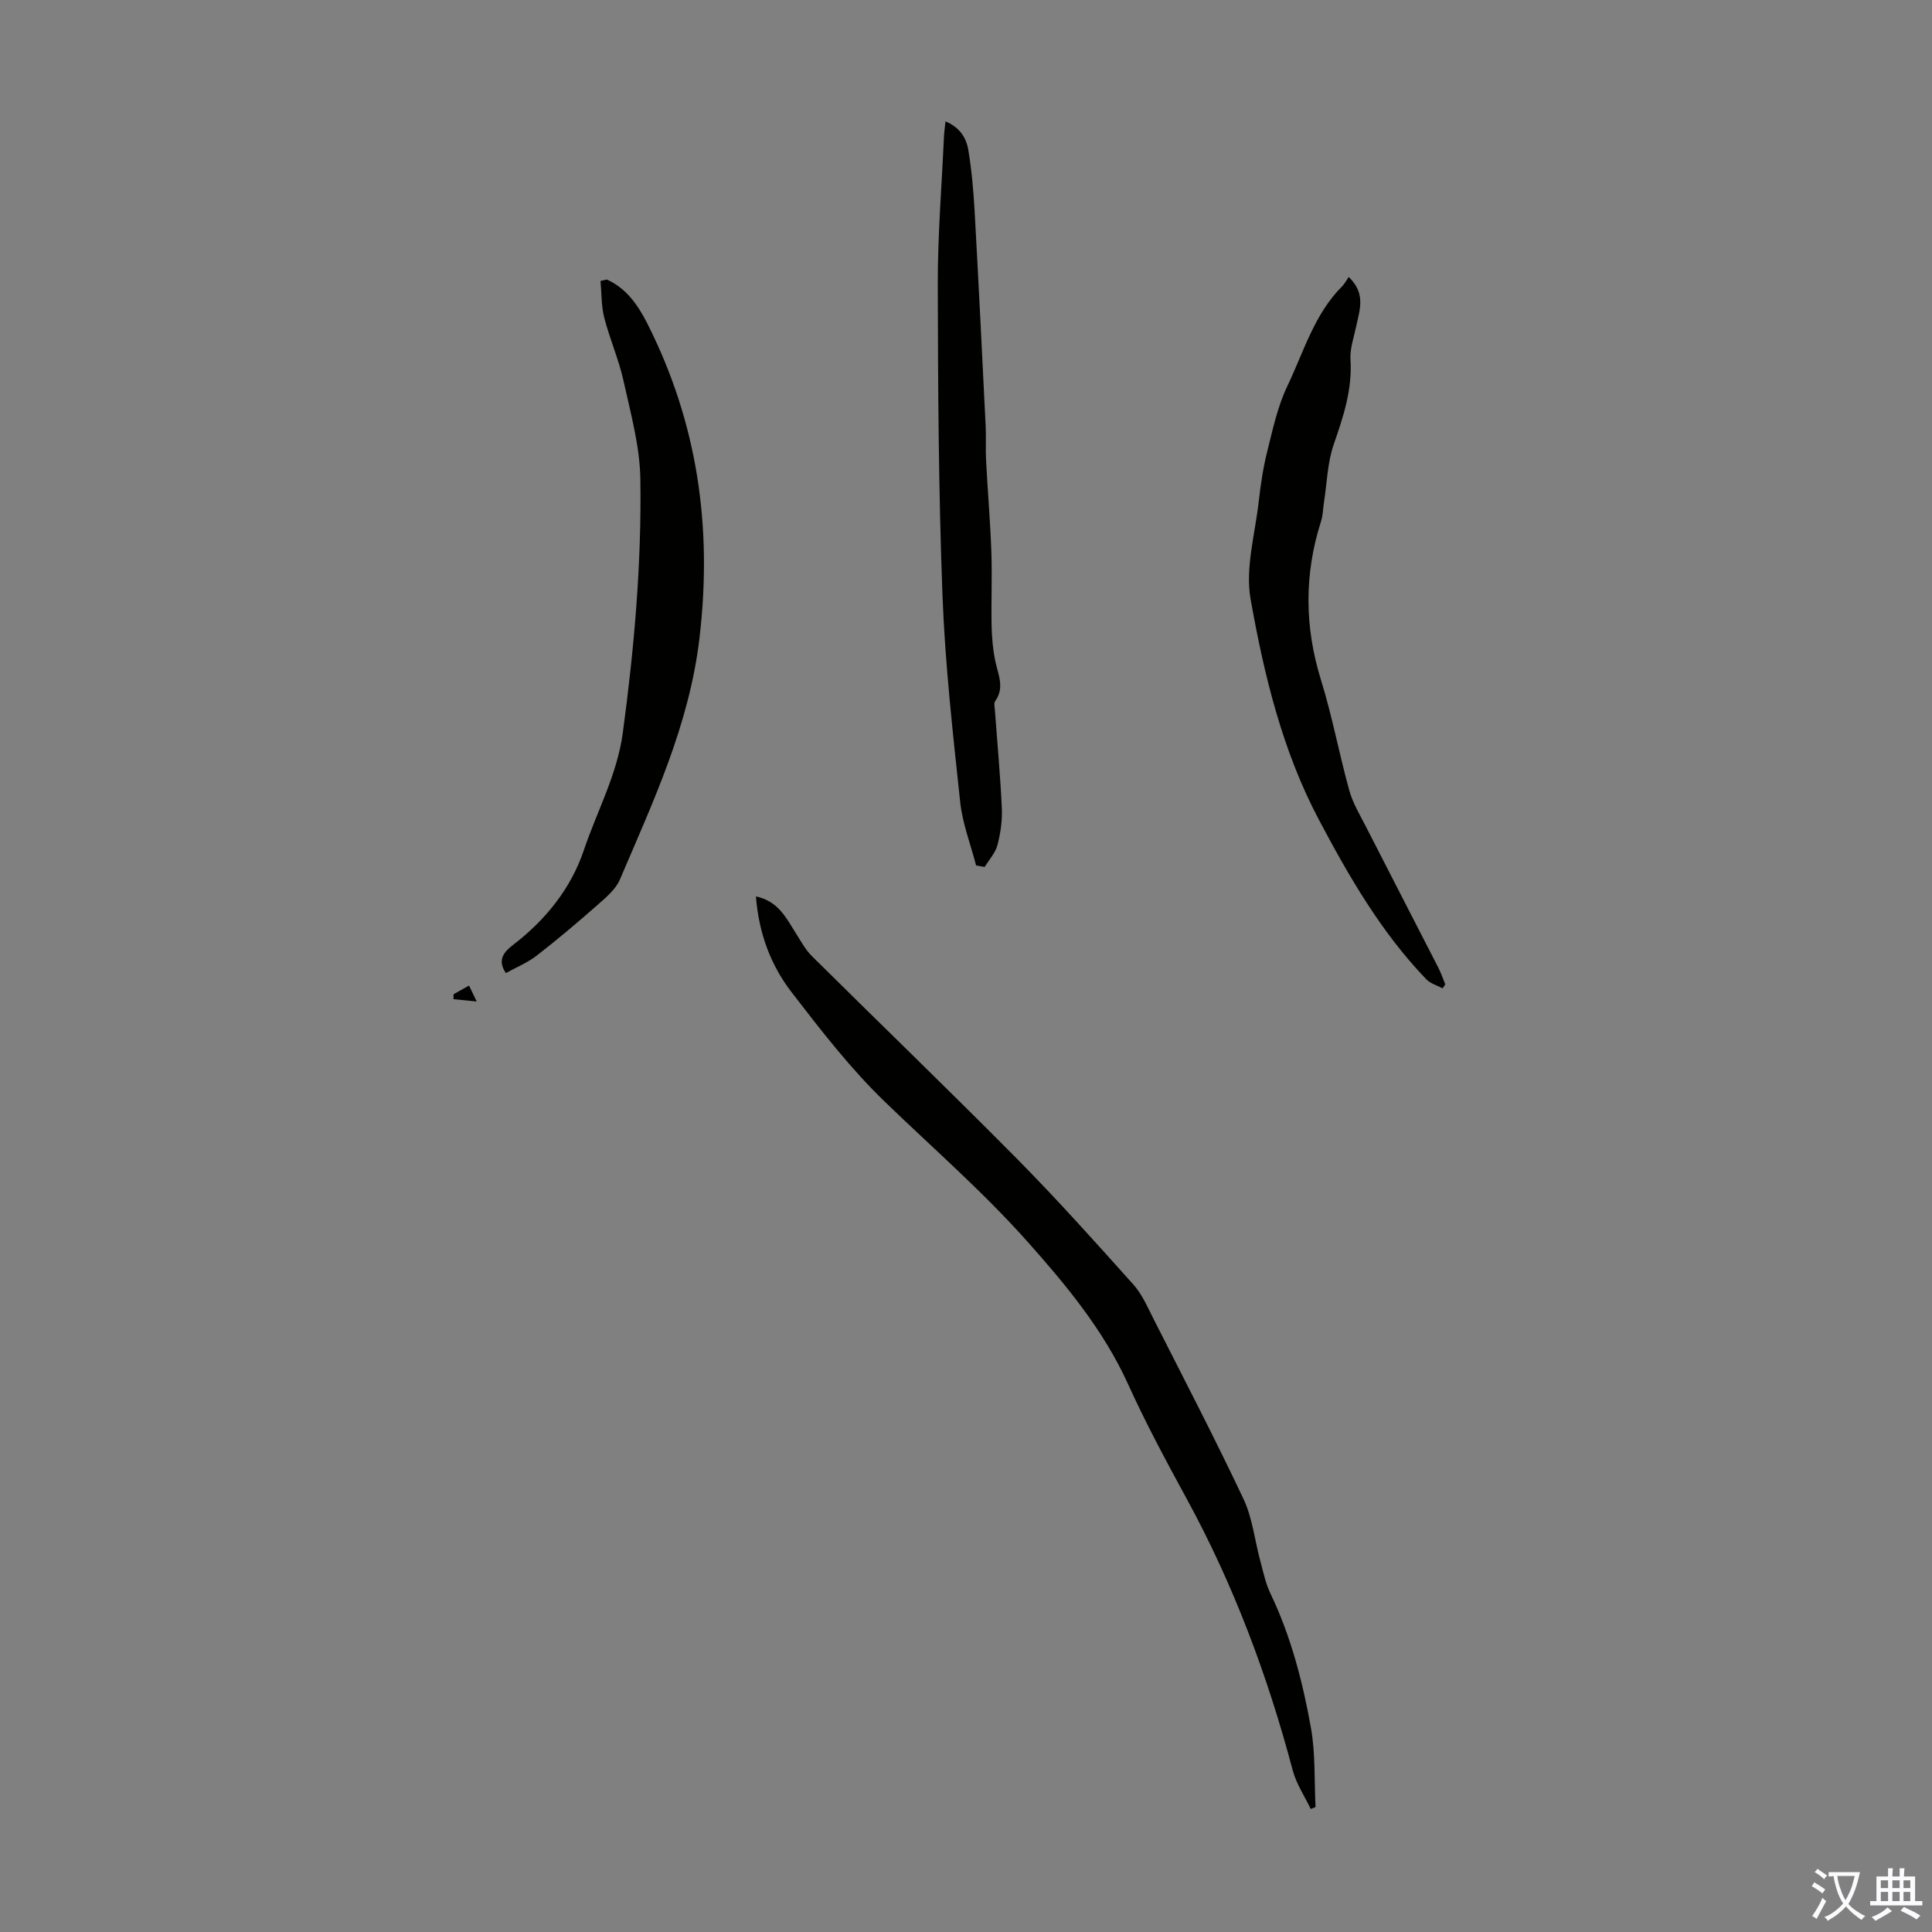 <svg enable-background="new 0 0 400 400" viewBox="0 0 400 400" xmlns="http://www.w3.org/2000/svg"><rect x="0" y="0" width="400" height="400" fill="#808080" stroke="none"/><g fill="#010100"><path d="m156.51 185.59c4.7 1.01 6.32 4.57 8.34 7.75 1.01 1.58 1.92 3.3 3.23 4.6 14.13 14.01 28.46 27.81 42.45 41.95 8.33 8.42 16.24 17.26 24.15 26.09 1.81 2.03 2.94 4.71 4.2 7.19 6.26 12.35 12.66 24.64 18.57 37.17 1.87 3.96 2.32 8.57 3.49 12.87.61 2.25 1.08 4.6 2.08 6.68 4.24 8.85 6.68 18.26 8.39 27.81.96 5.37.68 10.95.96 16.44-.33.13-.67.26-1 .39-1.27-2.67-2.99-5.21-3.73-8.02-5.2-19.61-12.26-38.46-22-56.3-4.22-7.74-8.41-15.53-12.05-23.56-5.12-11.29-12.84-20.57-20.97-29.7-9.17-10.29-19.54-19.29-29.41-28.83-7.12-6.87-13.26-14.82-19.32-22.69-4.33-5.61-6.8-12.25-7.38-19.84z"/><path d="m125.64 57.87c4.09 1.84 6.48 5.36 8.4 9.15 10.38 20.56 13.49 42.08 10.78 65.08-2.12 18.01-9.58 33.82-16.48 50-.87 2.03-2.86 3.7-4.6 5.23-4.11 3.62-8.29 7.16-12.61 10.51-1.89 1.47-4.2 2.41-6.39 3.62-1.95-2.8-.21-4.53 1.5-5.84 6.76-5.18 12-11.74 14.65-19.63 2.72-8.07 6.89-15.6 8.06-24.3 2.35-17.42 3.89-34.9 3.63-52.45-.1-6.82-2-13.66-3.49-20.4-.98-4.44-2.86-8.67-3.99-13.08-.62-2.43-.54-5.05-.77-7.59.44-.09.87-.19 1.31-.3z"/><path d="m279.24 57.34c3.65 3.51 2.22 6.91 1.54 10.24-.47 2.27-1.32 4.6-1.18 6.84.4 6.22-1.46 11.82-3.46 17.57-1.31 3.79-1.4 8-2.03 12.03-.2 1.31-.21 2.68-.61 3.93-3.5 10.96-3.42 21.82 0 32.85 2.33 7.51 3.76 15.29 5.86 22.87.73 2.64 2.23 5.09 3.49 7.57 4.97 9.74 10 19.46 14.98 29.19.55 1.08.93 2.24 1.4 3.37-.18.28-.37.55-.55.83-1.14-.61-2.53-.99-3.38-1.88-9.32-9.69-15.98-21.22-22.21-32.98-7.59-14.32-11.37-29.99-14.17-45.73-1.14-6.44.93-13.47 1.69-20.22.39-3.44.89-6.89 1.73-10.24 1.16-4.61 2.15-9.38 4.18-13.62 3.4-7.09 5.57-14.92 11.38-20.71.47-.46.77-1.09 1.34-1.91z"/><path d="m202.09 179.19c-1.13-4.39-2.83-8.72-3.3-13.18-1.51-14.23-3.12-28.48-3.66-42.77-.81-21.45-.93-42.94-.97-64.42-.02-10.13.81-20.26 1.27-30.39.04-.98.19-1.95.32-3.3 2.92 1.2 4.3 3.38 4.72 5.87.7 4.17 1.07 8.41 1.31 12.64.83 14.85 1.56 29.7 2.29 44.55.12 2.34-.04 4.69.08 7.03.33 6.34.87 12.67 1.1 19.01.18 5.11-.05 10.24.05 15.35.05 2.43.27 4.89.76 7.26.57 2.8 1.99 5.5-.01 8.31-.32.45-.1 1.3-.06 1.97.49 6.75 1.12 13.49 1.43 20.25.11 2.52-.27 5.15-.91 7.6-.43 1.62-1.73 3.02-2.64 4.52-.59-.09-1.19-.2-1.78-.3z"/><path d="m97.11 204.05c.54 1.12.91 1.88 1.59 3.3-1.95-.19-3.38-.34-4.81-.48.01-.34.01-.68.02-1.03.95-.52 1.9-1.06 3.2-1.79z"/></g><path d="m377.9 391.2c-.2.3-.4.5-.6.8-.7-.6-1.4-1-2.2-1.5.2-.3.4-.5.5-.8.6.4 1.4.8 2.3 1.5zm-1.8 6.1c-.2-.2-.5-.4-.9-.6.4-.6.8-1.2 1.2-1.9s.7-1.3.9-1.9c.3.3.5.5.8.7-.7 1.3-1.4 2.6-2 3.7zm2.2-9c-.3.3-.5.5-.6.8-.6-.6-1.3-1.1-2-1.5.3-.3.5-.5.6-.7.6.5 1.3.9 2 1.4zm.3.2v-.9h2 4.5c-.3 1.3-.6 2.5-1 3.6s-.9 2.1-1.4 3c.4.5 1 1 1.6 1.4s1.2.8 1.9 1.1c-.3.2-.5.4-.8.8-.4-.3-1-.7-1.6-1.2s-1.2-1.1-1.6-1.6c-.5.6-1.1 1.1-1.7 1.6s-1.4.9-2.1 1.4c-.1-.3-.3-.5-.7-.8.6-.2 1.2-.5 1.9-1s1.4-1.1 2-1.8c-.5-.8-.9-1.6-1.2-2.5s-.6-2-.8-3.2c-.4.1-.7.1-1 .1zm2.5 2.7c.3 1 .7 1.7 1 2.2.3-.5.6-1.1 1-2s.6-1.9.9-3h-3.2-.4c.1.9.3 1.8.7 2.8z" fill="#fbfafc"/><path d="m396.5 388.5v1.5 3.6h1.5v.9c-.4 0-1 0-1.7 0h-7.9c-.5 0-.9 0-1.2 0v-.9h1.3v-3.5c0-.7 0-1.2 0-1.6h2.4c0-.8 0-1.4 0-1.7h1c0 .3-.1.8-.1 1.7h1.5c0-.8 0-1.4 0-1.7h1c0 .3-.1.9-.1 1.7zm-8.2 9.2c-.2-.3-.5-.5-.8-.8.8-.3 1.4-.6 1.9-.9s1-.7 1.4-1.1c.3.3.6.5.9.8-1.6 1-2.8 1.6-3.4 2zm2.6-6.8v-1.6h-1.5v1.6zm0 2.7v-1.9h-1.5v1.9zm2.4-2.7v-1.6h-1.5v1.6zm0 2.7v-1.9h-1.5v1.9zm.2 2 .7-.8c.4.2.9.5 1.6.8s1.3.7 1.8 1c-.3.3-.5.5-.8.8-.4-.3-1.5-1-3.3-1.8zm2-4.7v-1.6h-1.4v1.6zm0 2.7v-1.9h-1.4v1.9z" fill="#fbfafc"/></svg>